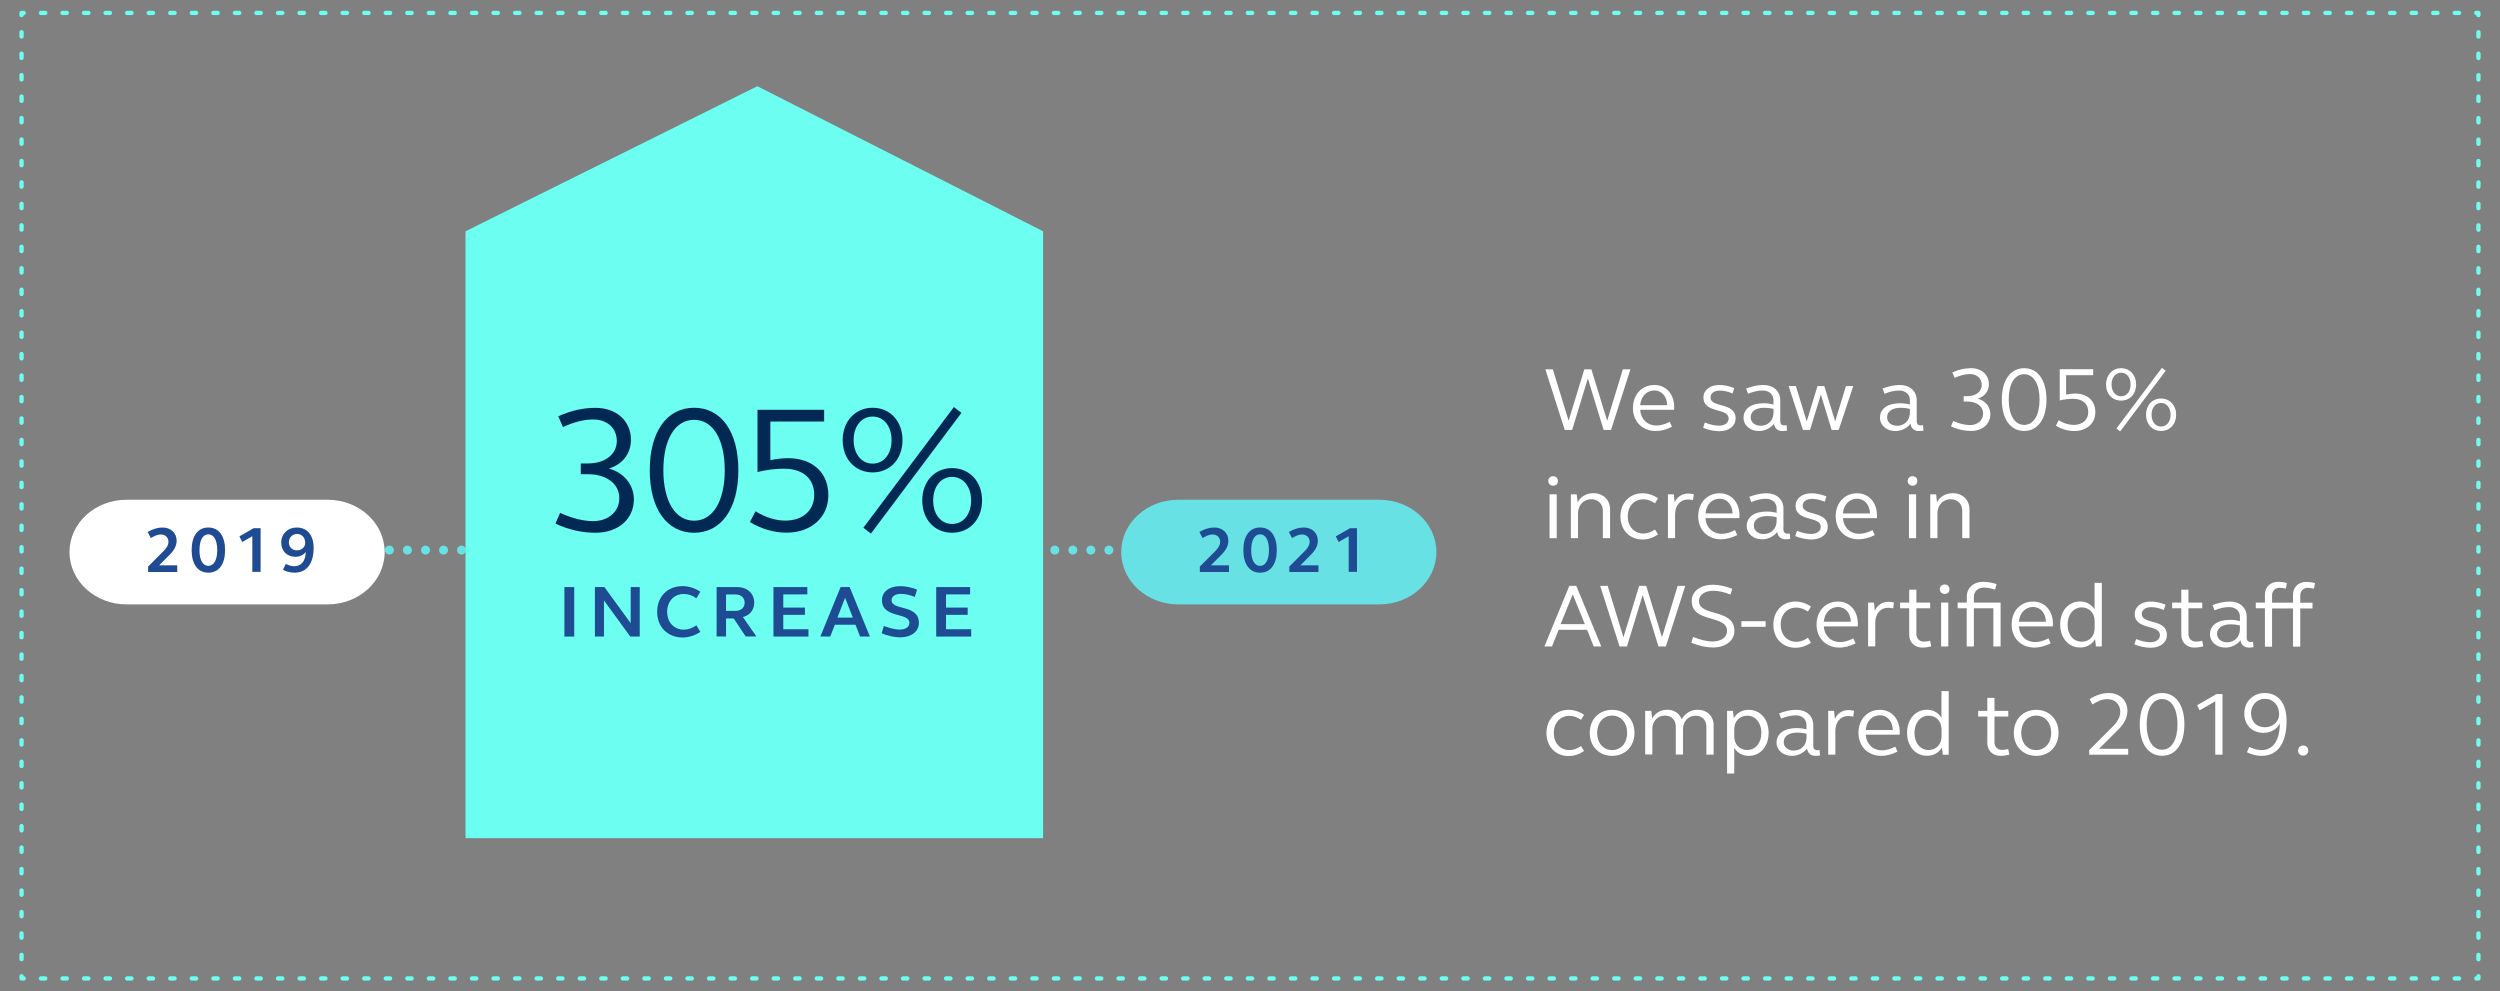 <?xml version="1.0" encoding="utf-8"?>
<!-- Generator: Adobe Illustrator 26.0.3, SVG Export Plug-In . SVG Version: 6.00 Build 0)  -->
<svg version="1.1" id="Layer_1" xmlns="http://www.w3.org/2000/svg" xmlns:xlink="http://www.w3.org/1999/xlink" x="0px" y="0px"
	 viewBox="0 0 290 115" style="enable-background:new 0 0 290 115;" xml:space="preserve">
<rect x="0" y="0" width="290" height="115" fill="#808080" stroke="none"/>
<style type="text/css">
	.st0{fill:#68E1E5;}
	.st1{fill-rule:evenodd;clip-rule:evenodd;fill:#FFFFFF;}
	.st2{fill:#1E4B91;}
	.st3{fill-rule:evenodd;clip-rule:evenodd;fill:#68E1E5;}
	.st4{fill-rule:evenodd;clip-rule:evenodd;fill:#6BFEF1;}
	.st5{fill:#022953;}
	.st6{fill:#FFFFFF;}
	.st7{fill:none;stroke:#6BFEF1;stroke-width:0.5;stroke-linecap:round;stroke-linejoin:round;}
	.st8{fill:none;stroke:#6BFEF1;stroke-width:0.5;stroke-linecap:round;stroke-linejoin:round;stroke-dasharray:0.5,2;}
	.st9{fill:none;stroke:#6BFEF1;stroke-width:0.5;stroke-linecap:round;stroke-linejoin:round;stroke-dasharray:0.498,1.991;}
</style>
<g>
	<path class="st0" d="M45.17,63.29L45.17,63.29c-0.29,0-0.52,0.23-0.52,0.52c0,0.29,0.23,0.52,0.52,0.52h0
		c0.29,0,0.52-0.23,0.52-0.52C45.69,63.53,45.46,63.29,45.17,63.29z M47.26,63.29L47.26,63.29c-0.29,0-0.52,0.23-0.52,0.52
		c0,0.29,0.23,0.52,0.52,0.52h0c0.29,0,0.52-0.23,0.52-0.52C47.79,63.53,47.55,63.29,47.26,63.29z M49.36,63.29L49.36,63.29
		c-0.29,0-0.52,0.23-0.52,0.52c0,0.29,0.23,0.52,0.52,0.52h0c0.29,0,0.52-0.23,0.52-0.52C49.88,63.53,49.64,63.29,49.36,63.29z
		 M51.45,63.29L51.45,63.29c-0.29,0-0.52,0.23-0.52,0.52c0,0.29,0.23,0.52,0.52,0.52h0c0.29,0,0.52-0.23,0.52-0.52
		C51.97,63.53,51.74,63.29,51.45,63.29z M53.54,63.29L53.54,63.29c-0.29,0-0.52,0.23-0.52,0.52c0,0.29,0.23,0.52,0.52,0.52h0
		c0.29,0,0.52-0.23,0.52-0.52C54.06,63.53,53.83,63.29,53.54,63.29z M55.63,63.29L55.63,63.29c-0.29,0-0.52,0.23-0.52,0.52
		c0,0.29,0.23,0.52,0.52,0.52h0c0.29,0,0.52-0.23,0.52-0.52C56.16,63.53,55.92,63.29,55.63,63.29z M57.73,63.29L57.73,63.29
		c-0.29,0-0.52,0.23-0.52,0.52c0,0.29,0.23,0.52,0.52,0.52h0c0.29,0,0.52-0.23,0.52-0.52C58.25,63.53,58.02,63.29,57.73,63.29z"/>
	<path class="st1" d="M8.06,64.04c0-3.35,2.96-6.07,6.62-6.07h23.32c3.66,0,6.62,2.72,6.62,6.07h0c0,3.35-2.96,6.07-6.62,6.07
		l-23.32,0C11.03,70.11,8.06,67.39,8.06,64.04L8.06,64.04z"/>
	<g>
		<path class="st2" d="M17.17,65.73l1.8-1.8c0.38-0.38,0.57-0.72,0.57-1.08c0-0.5-0.36-0.85-0.88-0.85c-0.41,0-0.75,0.17-1.16,0.42
			l-0.37-0.71c0.58-0.34,1.16-0.52,1.72-0.52c0.96,0,1.64,0.63,1.64,1.53c0,0.54-0.25,1.06-0.73,1.55l-1.3,1.31h2.1v0.77h-3.38
			V65.73z"/>
		<path class="st2" d="M24.17,61.19c1.23,0,1.94,1,1.94,2.62c0,1.63-0.71,2.62-1.94,2.62s-1.94-1-1.94-2.62
			C22.23,62.18,22.94,61.19,24.17,61.19z M24.17,65.64c0.64,0,1.03-0.69,1.03-1.83c0-1.14-0.39-1.83-1.03-1.83s-1.03,0.69-1.03,1.83
			C23.13,64.95,23.52,65.64,24.17,65.64z"/>
		<path class="st2" d="M29.26,62.21l-1.16,0.66l-0.33-0.65l1.65-0.95h0.81v5.07h-0.96V62.21z"/>
		<path class="st2" d="M34.18,66.43c-0.44,0-0.92-0.1-1.36-0.33l0.33-0.69c0.32,0.17,0.67,0.27,0.99,0.27c0.8,0,1.3-0.58,1.33-1.66
			c-0.25,0.35-0.69,0.57-1.2,0.57c-0.97,0-1.65-0.67-1.65-1.64c0-1.03,0.76-1.76,1.8-1.76c1.21,0,1.96,0.87,1.96,2.38
			C36.38,65.38,35.56,66.43,34.18,66.43z M34.46,61.94c-0.54,0-0.95,0.42-0.95,0.97s0.38,0.93,0.93,0.93c0.55,0,0.96-0.36,0.96-0.86
			C35.41,62.37,35.02,61.94,34.46,61.94z"/>
	</g>
	<path class="st0" d="M118.17,63.29L118.17,63.29c-0.29,0-0.52,0.23-0.52,0.52c0,0.29,0.23,0.52,0.52,0.52h0
		c0.29,0,0.52-0.23,0.52-0.52C118.69,63.53,118.46,63.29,118.17,63.29z M120.26,63.29L120.26,63.29c-0.29,0-0.52,0.23-0.52,0.52
		c0,0.29,0.23,0.52,0.52,0.52h0c0.29,0,0.52-0.23,0.52-0.52C120.79,63.53,120.55,63.29,120.26,63.29z M122.36,63.29L122.36,63.29
		c-0.29,0-0.52,0.23-0.52,0.52c0,0.29,0.23,0.52,0.52,0.52h0c0.29,0,0.52-0.23,0.52-0.52C122.88,63.53,122.64,63.29,122.36,63.29z
		 M124.45,63.29L124.45,63.29c-0.29,0-0.52,0.23-0.52,0.52c0,0.29,0.23,0.52,0.52,0.52h0c0.29,0,0.52-0.23,0.52-0.52
		C124.97,63.53,124.74,63.29,124.45,63.29z M126.54,63.29L126.54,63.29c-0.29,0-0.52,0.23-0.52,0.52c0,0.29,0.23,0.52,0.52,0.52h0
		c0.29,0,0.52-0.23,0.52-0.52C127.06,63.53,126.83,63.29,126.54,63.29z M128.63,63.29L128.63,63.29c-0.29,0-0.52,0.23-0.52,0.52
		c0,0.29,0.23,0.52,0.52,0.52h0c0.29,0,0.52-0.23,0.52-0.52C129.16,63.53,128.92,63.29,128.63,63.29z M130.73,63.29L130.73,63.29
		c-0.29,0-0.52,0.23-0.52,0.52c0,0.29,0.23,0.52,0.52,0.52h0c0.29,0,0.52-0.23,0.52-0.52C131.25,63.53,131.02,63.29,130.73,63.29z"
		/>
	<path class="st3" d="M130.06,64.04c0-3.35,2.96-6.07,6.62-6.07h23.32c3.66,0,6.62,2.72,6.62,6.07h0c0,3.35-2.96,6.07-6.62,6.07
		l-23.32,0C133.03,70.11,130.06,67.39,130.06,64.04L130.06,64.04z"/>
	<g>
		<path class="st2" d="M139.17,65.73l1.8-1.8c0.38-0.38,0.57-0.72,0.57-1.08c0-0.5-0.36-0.85-0.88-0.85c-0.41,0-0.75,0.17-1.16,0.42
			l-0.37-0.71c0.58-0.34,1.16-0.52,1.72-0.52c0.96,0,1.64,0.63,1.64,1.53c0,0.54-0.25,1.06-0.73,1.55l-1.3,1.31h2.1v0.77h-3.38
			V65.73z"/>
		<path class="st2" d="M146.17,61.19c1.23,0,1.94,1,1.94,2.62c0,1.63-0.71,2.62-1.94,2.62s-1.94-1-1.94-2.62
			C144.23,62.18,144.94,61.19,146.17,61.19z M146.17,65.64c0.64,0,1.03-0.69,1.03-1.83c0-1.14-0.39-1.83-1.03-1.83
			s-1.03,0.69-1.03,1.83C145.13,64.95,145.52,65.64,146.17,65.64z"/>
		<path class="st2" d="M149.55,65.73l1.8-1.8c0.38-0.38,0.57-0.72,0.57-1.08c0-0.5-0.36-0.85-0.88-0.85c-0.41,0-0.75,0.17-1.16,0.42
			l-0.37-0.71c0.58-0.34,1.16-0.52,1.72-0.52c0.96,0,1.64,0.63,1.64,1.53c0,0.54-0.25,1.06-0.73,1.55l-1.3,1.31h2.1v0.77h-3.38
			V65.73z"/>
		<path class="st2" d="M156.44,62.21l-1.16,0.66l-0.33-0.65l1.65-0.95h0.81v5.07h-0.96V62.21z"/>
	</g>
	<polygon class="st4" points="121,97.22 54,97.22 54,26.83 87.85,10 121,26.83 	"/>
	<g>
		<path class="st5" d="M67.37,53.76h0.85c1.98,0,3.33-1.08,3.33-2.6c0-1.48-1.1-2.5-2.73-2.5c-1.08,0-2.23,0.29-3.52,0.88
			l-0.54-1.25c1.52-0.69,2.96-0.98,4.31-0.98c2.44,0,4.12,1.52,4.12,3.71c0,1.6-1,2.87-2.56,3.33c1.75,0.48,2.9,1.88,2.9,3.58
			c0,2.29-1.83,3.87-4.46,3.87c-1.44,0-3.04-0.31-4.64-1.06l0.54-1.25c1.35,0.62,2.67,0.96,3.83,0.96c1.77,0,3.04-1.1,3.04-2.67
			c0-1.65-1.48-2.77-3.62-2.77h-0.85V53.76z"/>
		<path class="st5" d="M80.51,47.3c3.17,0,5.14,2.79,5.14,7.25s-1.98,7.25-5.14,7.25s-5.14-2.79-5.14-7.25S77.35,47.3,80.51,47.3z
			 M80.51,60.4c2.19,0,3.56-2.27,3.56-5.85c0-3.6-1.37-5.85-3.56-5.85s-3.56,2.25-3.56,5.85C76.95,58.13,78.33,60.4,80.51,60.4z"/>
		<path class="st5" d="M95.59,48.9h-6.23v4.48c0.71-0.15,1.44-0.23,2.04-0.23c2.9,0,4.69,1.71,4.69,4.29c0,2.54-1.96,4.35-4.87,4.35
			c-1.46,0-2.92-0.44-4.23-1.23l0.65-1.25c1.15,0.71,2.33,1.08,3.46,1.08c2.04,0,3.35-1.19,3.35-2.98c0-1.88-1.29-3.04-3.52-3.04
			c-0.9,0-1.87,0.1-3.06,0.38v-7.21h7.73V48.9z"/>
		<path class="st5" d="M101.23,47.3c2.02,0,3.46,1.56,3.46,3.75c0,2.21-1.44,3.75-3.46,3.75c-2.02,0-3.48-1.54-3.48-3.75
			C97.76,48.86,99.21,47.3,101.23,47.3z M101.23,53.78c1.29,0,2.19-1.1,2.19-2.73c0-1.6-0.9-2.73-2.19-2.73
			c-1.29,0-2.21,1.12-2.21,2.73C99.03,52.67,99.94,53.78,101.23,53.78z M110.65,47.22l0.88,0.67l-10.5,14l-0.88-0.67L110.65,47.22z
			 M110.44,54.3c2.02,0,3.48,1.56,3.48,3.75c0,2.21-1.46,3.75-3.48,3.75c-2.02,0-3.46-1.54-3.46-3.75
			C106.98,55.86,108.42,54.3,110.44,54.3z M110.44,60.78c1.29,0,2.21-1.1,2.21-2.73c0-1.6-0.92-2.73-2.21-2.73
			c-1.29,0-2.19,1.12-2.19,2.73C108.25,59.67,109.15,60.78,110.44,60.78z"/>
	</g>
	<g>
		<path class="st6" d="M186.88,49.87h-0.86l-1.83-5.97l-1.82,5.97h-0.86l-2.25-7.03h0.87l1.83,5.97l1.82-5.97h0.82l1.83,5.97
			l1.82-5.97h0.88L186.88,49.87z"/>
		<path class="st6" d="M191.91,44.66c1.36,0,2.3,1.06,2.3,2.58c0,0.1,0,0.2-0.01,0.3h-3.94c0.07,1.08,0.83,1.82,1.89,1.82
			c0.46,0,0.99-0.14,1.54-0.43l0.26,0.58c-0.67,0.33-1.32,0.49-1.88,0.49c-1.55,0-2.65-1.1-2.65-2.67
			C189.43,45.76,190.45,44.66,191.91,44.66z M190.26,47h3.14c-0.03-1-0.64-1.71-1.5-1.71C191,45.3,190.35,45.98,190.26,47z"/>
		<path class="st6" d="M199.45,44.66c0.53,0,1.12,0.12,1.72,0.36l-0.19,0.62c-0.52-0.22-1.03-0.33-1.47-0.33
			c-0.66,0-1.09,0.31-1.09,0.79c0,1.26,2.91,0.5,2.91,2.45c0,0.86-0.76,1.47-1.88,1.47c-0.59,0-1.22-0.13-1.89-0.39l0.2-0.62
			c0.59,0.24,1.14,0.37,1.63,0.37c0.68,0,1.13-0.33,1.13-0.83c0-1.29-2.92-0.54-2.92-2.45C197.6,45.25,198.36,44.66,199.45,44.66z"
			/>
		<path class="st6" d="M204.58,46.78c0.36,0,0.74,0.04,1.14,0.15v-0.52c0-0.65-0.5-1.11-1.25-1.11c-0.54,0-1.1,0.13-1.69,0.38
			l-0.23-0.61c0.71-0.27,1.36-0.41,2.01-0.41c1.15,0,1.95,0.71,1.95,1.77v2.46c0,0.28,0.17,0.46,0.46,0.46
			c0.08,0,0.21-0.02,0.27-0.03l0.06,0.63c-0.17,0.03-0.36,0.05-0.54,0.05c-0.55,0-0.91-0.33-0.97-0.85
			c-0.41,0.53-1.07,0.85-1.77,0.85c-1,0-1.77-0.66-1.77-1.53C202.26,47.4,203.14,46.78,204.58,46.78z M204.23,49.39
			c0.88,0,1.5-0.63,1.5-1.53v-0.43c-0.36-0.08-0.7-0.13-1.05-0.13c-1,0-1.6,0.42-1.6,1.11C203.07,48.97,203.57,49.39,204.23,49.39z"
			/>
		<path class="st6" d="M213.29,49.87h-0.82l-1.25-4.1l-1.26,4.1h-0.82l-1.66-5.09h0.84l1.26,4.1l1.25-4.1h0.79l1.26,4.1l1.25-4.1
			h0.85L213.29,49.87z"/>
		<path class="st6" d="M220.41,46.78c0.36,0,0.74,0.04,1.14,0.15v-0.52c0-0.65-0.5-1.11-1.25-1.11c-0.54,0-1.1,0.13-1.69,0.38
			l-0.23-0.61c0.71-0.27,1.36-0.41,2.01-0.41c1.15,0,1.95,0.71,1.95,1.77v2.46c0,0.28,0.17,0.46,0.46,0.46
			c0.08,0,0.21-0.02,0.27-0.03l0.06,0.63c-0.17,0.03-0.36,0.05-0.54,0.05c-0.55,0-0.91-0.33-0.97-0.85
			c-0.41,0.53-1.07,0.85-1.77,0.85c-1,0-1.77-0.66-1.77-1.53C218.08,47.4,218.96,46.78,220.41,46.78z M220.05,49.39
			c0.88,0,1.5-0.63,1.5-1.53v-0.43c-0.36-0.08-0.7-0.13-1.05-0.13c-1,0-1.6,0.42-1.6,1.11C218.9,48.97,219.39,49.39,220.05,49.39z"
			/>
		<path class="st6" d="M227.78,45.96h0.43c0.99,0,1.67-0.54,1.67-1.31c0-0.74-0.55-1.26-1.37-1.26c-0.54,0-1.12,0.15-1.77,0.44
			l-0.27-0.63c0.76-0.35,1.49-0.49,2.17-0.49c1.22,0,2.07,0.76,2.07,1.86c0,0.81-0.5,1.44-1.29,1.67c0.88,0.24,1.46,0.94,1.46,1.8
			c0,1.15-0.92,1.95-2.24,1.95c-0.72,0-1.53-0.16-2.33-0.53l0.27-0.63c0.68,0.31,1.34,0.48,1.93,0.48c0.89,0,1.53-0.55,1.53-1.34
			c0-0.83-0.74-1.39-1.82-1.39h-0.43V45.96z"/>
		<path class="st6" d="M234.8,42.71c1.59,0,2.59,1.4,2.59,3.64c0,2.24-0.99,3.64-2.59,3.64s-2.59-1.4-2.59-3.64
			C232.21,44.11,233.21,42.71,234.8,42.71z M234.8,49.29c1.1,0,1.79-1.14,1.79-2.94c0-1.81-0.69-2.94-1.79-2.94
			s-1.79,1.13-1.79,2.94C233.01,48.15,233.7,49.29,234.8,49.29z"/>
		<path class="st6" d="M242.8,43.52h-3.13v2.25c0.36-0.07,0.72-0.12,1.03-0.12c1.46,0,2.36,0.86,2.36,2.16
			c0,1.28-0.98,2.19-2.45,2.19c-0.73,0-1.47-0.22-2.12-0.62l0.32-0.63c0.58,0.36,1.17,0.54,1.74,0.54c1.03,0,1.69-0.6,1.69-1.5
			c0-0.94-0.65-1.53-1.77-1.53c-0.45,0-0.94,0.05-1.54,0.19v-3.62h3.88V43.52z"/>
		<path class="st6" d="M246.05,42.71c1.02,0,1.74,0.79,1.74,1.88c0,1.11-0.72,1.88-1.74,1.88c-1.02,0-1.75-0.77-1.75-1.88
			C244.3,43.5,245.04,42.71,246.05,42.71z M246.05,45.97c0.65,0,1.1-0.55,1.1-1.37c0-0.81-0.45-1.37-1.1-1.37s-1.11,0.56-1.11,1.37
			C244.94,45.41,245.4,45.97,246.05,45.97z M250.78,42.67l0.44,0.34l-5.28,7.03l-0.44-0.33L250.78,42.67z M250.68,46.23
			c1.02,0,1.75,0.79,1.75,1.88c0,1.11-0.73,1.88-1.75,1.88c-1.02,0-1.74-0.78-1.74-1.88C248.94,47.01,249.66,46.23,250.68,46.23z
			 M250.68,49.48c0.65,0,1.11-0.55,1.11-1.37c0-0.81-0.46-1.37-1.11-1.37s-1.1,0.57-1.1,1.37
			C249.58,48.93,250.03,49.48,250.68,49.48z"/>
		<path class="st6" d="M180.17,55.24c0.32,0,0.55,0.23,0.55,0.55c0,0.33-0.23,0.55-0.55,0.55c-0.33,0-0.57-0.23-0.57-0.55
			C179.61,55.47,179.84,55.24,180.17,55.24z M179.75,57.34h0.83v5.09h-0.83V57.34z"/>
		<path class="st6" d="M182.23,57.34h0.67l0.1,0.93c0.35-0.67,1.03-1.06,1.83-1.06c1.13,0,1.94,0.77,1.94,1.89v3.32h-0.84v-3.19
			c0-0.77-0.55-1.32-1.34-1.32c-0.88,0-1.54,0.67-1.54,1.64v2.87h-0.83V57.34z"/>
		<path class="st6" d="M190.53,57.22c0.62,0,1.23,0.19,1.8,0.58l-0.35,0.58c-0.44-0.3-0.88-0.46-1.35-0.46
			c-1.07,0-1.81,0.81-1.81,1.98c0,1.17,0.74,1.99,1.81,1.99c0.47,0,0.91-0.17,1.35-0.47l0.35,0.58c-0.58,0.39-1.18,0.58-1.8,0.58
			c-1.5,0-2.56-1.1-2.56-2.67C187.97,58.33,189.04,57.22,190.53,57.22z"/>
		<path class="st6" d="M193.49,57.34h0.67l0.1,0.96c0.25-0.65,0.85-1.05,1.58-1.05c0.19,0,0.42,0.03,0.64,0.08l-0.09,0.68
			c-0.2-0.04-0.41-0.07-0.61-0.07c-0.87,0-1.47,0.7-1.47,1.73v2.75h-0.83V57.34z"/>
		<path class="st6" d="M199.48,57.22c1.36,0,2.3,1.06,2.3,2.58c0,0.1,0,0.2-0.01,0.3h-3.94c0.07,1.08,0.83,1.82,1.89,1.82
			c0.46,0,0.99-0.14,1.54-0.43l0.26,0.58c-0.67,0.33-1.32,0.49-1.88,0.49c-1.55,0-2.65-1.1-2.65-2.67
			C197,58.32,198.03,57.22,199.48,57.22z M197.84,59.56h3.14c-0.03-1-0.64-1.71-1.5-1.71C198.57,57.86,197.92,58.54,197.84,59.56z"
			/>
		<path class="st6" d="M204.95,59.34c0.36,0,0.74,0.04,1.14,0.15v-0.52c0-0.65-0.5-1.11-1.25-1.11c-0.54,0-1.1,0.13-1.69,0.38
			l-0.23-0.61c0.71-0.27,1.36-0.41,2.01-0.41c1.15,0,1.95,0.71,1.95,1.77v2.46c0,0.28,0.17,0.46,0.46,0.46
			c0.08,0,0.21-0.02,0.27-0.03l0.06,0.63c-0.17,0.03-0.36,0.05-0.54,0.05c-0.55,0-0.91-0.33-0.97-0.85
			c-0.41,0.53-1.07,0.85-1.77,0.85c-1,0-1.77-0.66-1.77-1.53C202.62,59.96,203.5,59.34,204.95,59.34z M204.59,61.95
			c0.88,0,1.5-0.63,1.5-1.53v-0.43c-0.36-0.08-0.7-0.13-1.05-0.13c-1,0-1.6,0.42-1.6,1.11C203.44,61.53,203.93,61.95,204.59,61.95z"
			/>
		<path class="st6" d="M210.14,57.22c0.53,0,1.12,0.12,1.72,0.36l-0.19,0.62c-0.52-0.22-1.03-0.33-1.47-0.33
			c-0.66,0-1.09,0.31-1.09,0.79c0,1.26,2.91,0.5,2.91,2.45c0,0.86-0.76,1.47-1.88,1.47c-0.59,0-1.22-0.13-1.89-0.39l0.2-0.62
			c0.59,0.24,1.14,0.37,1.63,0.37c0.68,0,1.13-0.33,1.13-0.83c0-1.29-2.92-0.54-2.92-2.45C208.29,57.81,209.05,57.22,210.14,57.22z"
			/>
		<path class="st6" d="M215.43,57.22c1.36,0,2.3,1.06,2.3,2.58c0,0.1,0,0.2-0.01,0.3h-3.94c0.07,1.08,0.83,1.82,1.89,1.82
			c0.46,0,0.99-0.14,1.54-0.43l0.26,0.58c-0.67,0.33-1.32,0.49-1.88,0.49c-1.55,0-2.65-1.1-2.65-2.67
			C212.94,58.32,213.97,57.22,215.43,57.22z M213.78,59.56h3.14c-0.03-1-0.64-1.71-1.5-1.71C214.51,57.86,213.87,58.54,213.78,59.56
			z"/>
		<path class="st6" d="M221.86,55.24c0.32,0,0.55,0.23,0.55,0.55c0,0.33-0.23,0.55-0.55,0.55c-0.33,0-0.57-0.23-0.57-0.55
			C221.3,55.47,221.53,55.24,221.86,55.24z M221.44,57.34h0.83v5.09h-0.83V57.34z"/>
		<path class="st6" d="M223.92,57.34h0.67l0.1,0.93c0.35-0.67,1.03-1.06,1.83-1.06c1.13,0,1.94,0.77,1.94,1.89v3.32h-0.84v-3.19
			c0-0.77-0.55-1.32-1.34-1.32c-0.88,0-1.54,0.67-1.54,1.64v2.87h-0.83V57.34z"/>
		<path class="st6" d="M182.04,67.96h0.81l2.9,7.03h-0.88l-0.77-1.93h-3.3l-0.77,1.93h-0.88L182.04,67.96z M181.03,72.4h2.81
			l-1.4-3.46L181.03,72.4z"/>
		<path class="st6" d="M193.24,74.99h-0.86l-1.83-5.97l-1.82,5.97h-0.86l-2.25-7.03h0.87l1.83,5.97l1.82-5.97h0.82l1.83,5.97
			l1.82-5.97h0.88L193.24,74.99z"/>
		<path class="st6" d="M198.69,67.83c0.7,0,1.46,0.16,2.25,0.47l-0.21,0.67c-0.71-0.29-1.38-0.44-1.98-0.44
			c-1,0-1.67,0.47-1.67,1.18c0,1.88,4.11,0.82,4.11,3.47c0,1.14-1.02,1.93-2.5,1.93c-0.74,0-1.6-0.19-2.5-0.55l0.21-0.67
			c0.8,0.31,1.59,0.52,2.23,0.52c1.04,0,1.71-0.49,1.71-1.22c0-1.93-4.1-0.88-4.1-3.47C196.23,68.61,197.23,67.83,198.69,67.83z"/>
		<path class="st6" d="M202,72.06h2.81v0.65H202V72.06z"/>
		<path class="st6" d="M208.27,69.78c0.62,0,1.23,0.19,1.8,0.58l-0.35,0.58c-0.44-0.3-0.88-0.46-1.35-0.46
			c-1.07,0-1.81,0.81-1.81,1.98c0,1.17,0.74,1.99,1.81,1.99c0.47,0,0.91-0.17,1.35-0.47l0.35,0.58c-0.58,0.39-1.18,0.58-1.8,0.58
			c-1.5,0-2.56-1.1-2.56-2.67C205.7,70.89,206.77,69.78,208.27,69.78z"/>
		<path class="st6" d="M213.21,69.78c1.36,0,2.3,1.06,2.3,2.58c0,0.1,0,0.2-0.01,0.3h-3.94c0.07,1.08,0.83,1.82,1.89,1.82
			c0.46,0,0.99-0.14,1.54-0.43l0.26,0.58c-0.67,0.33-1.32,0.49-1.88,0.49c-1.55,0-2.65-1.1-2.65-2.67
			C210.73,70.88,211.75,69.78,213.21,69.78z M211.56,72.12h3.14c-0.03-1-0.64-1.71-1.5-1.71C212.3,70.42,211.65,71.1,211.56,72.12z"
			/>
		<path class="st6" d="M216.71,69.9h0.67l0.1,0.96c0.25-0.65,0.85-1.05,1.58-1.05c0.19,0,0.42,0.03,0.64,0.08l-0.09,0.68
			c-0.2-0.04-0.41-0.07-0.61-0.07c-0.87,0-1.47,0.7-1.47,1.73v2.75h-0.83V69.9z"/>
		<path class="st6" d="M222.3,69.9h1.6v0.66h-1.6v2.99c0,0.52,0.36,0.88,0.88,0.88c0.22,0,0.46-0.04,0.72-0.1l0.12,0.65
			c-0.36,0.09-0.69,0.14-1.02,0.14c-0.91,0-1.53-0.61-1.53-1.49v-3.07h-1.06V69.9h1.06V68.4h0.83V69.9z"/>
		<path class="st6" d="M225.59,67.8c0.32,0,0.55,0.23,0.55,0.55c0,0.33-0.23,0.55-0.55,0.55c-0.33,0-0.57-0.23-0.57-0.55
			C225.02,68.03,225.25,67.8,225.59,67.8z M225.17,69.9H226v5.09h-0.83V69.9z"/>
		<path class="st6" d="M228.15,70.56h-1.06V69.9h1.06v-0.7c0-1,0.78-1.71,1.86-1.71c0.48,0,1,0.08,1.59,0.26l-0.17,0.65
			c-0.5-0.16-0.92-0.24-1.3-0.24c-0.68,0-1.16,0.44-1.16,1.07v0.67h3.1v5.09h-0.84v-4.43h-2.26v4.43h-0.83V70.56z"/>
		<path class="st6" d="M235.84,69.78c1.36,0,2.3,1.06,2.3,2.58c0,0.1,0,0.2-0.01,0.3h-3.94c0.07,1.08,0.83,1.82,1.89,1.82
			c0.46,0,0.99-0.14,1.54-0.43l0.26,0.58c-0.67,0.33-1.32,0.49-1.88,0.49c-1.55,0-2.65-1.1-2.65-2.67
			C233.35,70.88,234.38,69.78,235.84,69.78z M234.19,72.12h3.14c-0.03-1-0.64-1.71-1.5-1.71C234.93,70.42,234.28,71.1,234.19,72.12z
			"/>
		<path class="st6" d="M243.8,74.99h-0.67l-0.1-0.85c-0.37,0.63-0.99,0.97-1.75,0.97c-1.34,0-2.3-1.11-2.3-2.67s0.96-2.67,2.3-2.67
			c0.72,0,1.33,0.33,1.69,0.93v-3.09h0.84V74.99z M241.48,74.44c0.88,0,1.5-0.65,1.5-1.58v-0.82c0-0.92-0.62-1.58-1.5-1.58
			c-0.96,0-1.64,0.83-1.64,1.99C239.83,73.62,240.51,74.44,241.48,74.44z"/>
		<path class="st6" d="M249.48,69.78c0.53,0,1.12,0.12,1.72,0.36l-0.19,0.62c-0.52-0.22-1.03-0.33-1.47-0.33
			c-0.66,0-1.09,0.31-1.09,0.79c0,1.26,2.91,0.5,2.91,2.45c0,0.86-0.76,1.47-1.88,1.47c-0.59,0-1.22-0.13-1.89-0.39l0.2-0.62
			c0.59,0.24,1.14,0.37,1.63,0.37c0.68,0,1.13-0.33,1.13-0.83c0-1.29-2.92-0.54-2.92-2.45C247.63,70.37,248.4,69.78,249.48,69.78z"
			/>
		<path class="st6" d="M253.86,69.9h1.6v0.66h-1.6v2.99c0,0.52,0.36,0.88,0.88,0.88c0.22,0,0.46-0.04,0.72-0.1l0.12,0.65
			c-0.36,0.09-0.69,0.14-1.02,0.14c-0.91,0-1.53-0.61-1.53-1.49v-3.07h-1.06V69.9h1.06V68.4h0.83V69.9z"/>
		<path class="st6" d="M258.69,71.9c0.36,0,0.74,0.04,1.14,0.15v-0.52c0-0.65-0.5-1.11-1.25-1.11c-0.54,0-1.1,0.13-1.69,0.38
			l-0.23-0.61c0.71-0.27,1.36-0.41,2.01-0.41c1.15,0,1.95,0.71,1.95,1.77v2.46c0,0.28,0.17,0.46,0.46,0.46
			c0.08,0,0.21-0.02,0.27-0.03l0.06,0.63c-0.17,0.03-0.36,0.05-0.54,0.05c-0.55,0-0.91-0.33-0.97-0.85
			c-0.41,0.53-1.07,0.85-1.77,0.85c-1,0-1.77-0.66-1.77-1.53C256.36,72.52,257.24,71.9,258.69,71.9z M258.33,74.51
			c0.88,0,1.5-0.63,1.5-1.53v-0.43c-0.36-0.08-0.7-0.13-1.05-0.13c-1,0-1.6,0.42-1.6,1.11C257.18,74.09,257.67,74.51,258.33,74.51z"
			/>
		<path class="st6" d="M262.73,70.56h-1.06V69.9h1.06v-0.92c0-0.88,0.62-1.49,1.53-1.49c0.32,0,0.66,0.04,1.02,0.14l-0.12,0.65
			c-0.26-0.06-0.5-0.1-0.72-0.1c-0.52,0-0.88,0.36-0.88,0.88v0.85h2.43v-0.92c0-0.88,0.63-1.49,1.53-1.49
			c0.32,0,0.66,0.04,1.02,0.14l-0.12,0.65c-0.26-0.06-0.5-0.1-0.72-0.1c-0.51,0-0.87,0.36-0.87,0.88v0.85h1.42v0.66h-1.42v4.43
			h-0.84v-4.43h-2.43v4.43h-0.83V70.56z"/>
		<path class="st6" d="M181.95,82.34c0.62,0,1.23,0.19,1.8,0.58l-0.35,0.58c-0.44-0.3-0.88-0.46-1.35-0.46
			c-1.07,0-1.81,0.81-1.81,1.98c0,1.17,0.74,1.99,1.81,1.99c0.47,0,0.91-0.17,1.35-0.47l0.35,0.58c-0.58,0.39-1.18,0.58-1.8,0.58
			c-1.5,0-2.56-1.1-2.56-2.67C179.39,83.45,180.46,82.34,181.95,82.34z"/>
		<path class="st6" d="M187.01,82.34c1.51,0,2.59,1.1,2.59,2.67c0,1.57-1.08,2.67-2.59,2.67c-1.52,0-2.6-1.1-2.6-2.67
			C184.41,83.44,185.49,82.34,187.01,82.34z M187.01,87.01c1.02,0,1.74-0.82,1.74-2c0-1.17-0.72-2-1.74-2c-1.03,0-1.74,0.83-1.74,2
			C185.27,86.19,185.98,87.01,187.01,87.01z"/>
		<path class="st6" d="M190.88,82.46h0.67l0.1,0.89c0.36-0.65,0.98-1.02,1.75-1.02c0.8,0,1.43,0.43,1.67,1.11
			c0.4-0.69,1.06-1.11,1.86-1.11c1.09,0,1.85,0.75,1.85,1.81v3.4h-0.84v-3.28c0-0.72-0.51-1.24-1.25-1.24
			c-0.85,0-1.46,0.65-1.46,1.56v2.95h-0.84v-3.28c0-0.72-0.51-1.24-1.26-1.24c-0.85,0-1.46,0.65-1.46,1.56v2.95h-0.83V82.46z"/>
		<path class="st6" d="M200.35,82.46h0.67l0.1,0.85c0.36-0.63,0.98-0.97,1.75-0.97c1.33,0,2.29,1.11,2.29,2.67s-0.96,2.67-2.29,2.67
			c-0.73,0-1.33-0.33-1.7-0.92v2.97h-0.83V82.46z M202.68,83.02c-0.89,0-1.51,0.66-1.51,1.58v0.82c0,0.93,0.62,1.58,1.51,1.58
			c0.95,0,1.64-0.82,1.64-1.99C204.32,83.85,203.63,83.02,202.68,83.02z"/>
		<path class="st6" d="M208.41,84.46c0.36,0,0.74,0.04,1.14,0.15v-0.52c0-0.65-0.5-1.11-1.25-1.11c-0.54,0-1.1,0.13-1.69,0.38
			l-0.23-0.61c0.71-0.27,1.36-0.41,2.01-0.41c1.15,0,1.95,0.71,1.95,1.77v2.46c0,0.28,0.17,0.46,0.46,0.46
			c0.08,0,0.21-0.02,0.27-0.03l0.06,0.63c-0.17,0.03-0.36,0.05-0.54,0.05c-0.55,0-0.91-0.33-0.97-0.85
			c-0.41,0.53-1.07,0.85-1.77,0.85c-1,0-1.77-0.66-1.77-1.53C206.09,85.08,206.97,84.46,208.41,84.46z M208.06,87.07
			c0.88,0,1.5-0.63,1.5-1.53v-0.43c-0.36-0.08-0.7-0.13-1.05-0.13c-1,0-1.6,0.42-1.6,1.11C206.91,86.65,207.4,87.07,208.06,87.07z"
			/>
		<path class="st6" d="M212.08,82.46h0.67l0.1,0.96c0.25-0.65,0.85-1.05,1.58-1.05c0.19,0,0.42,0.03,0.64,0.08l-0.09,0.68
			c-0.2-0.04-0.41-0.07-0.61-0.07c-0.87,0-1.47,0.7-1.47,1.73v2.75h-0.83V82.46z"/>
		<path class="st6" d="M218.07,82.34c1.36,0,2.3,1.06,2.3,2.58c0,0.1,0,0.2-0.01,0.3h-3.94c0.07,1.08,0.83,1.82,1.89,1.82
			c0.46,0,0.99-0.14,1.54-0.43l0.26,0.58c-0.67,0.33-1.32,0.49-1.88,0.49c-1.55,0-2.65-1.1-2.65-2.67
			C215.59,83.44,216.62,82.34,218.07,82.34z M216.43,84.68h3.14c-0.03-1-0.64-1.71-1.5-1.71C217.16,82.98,216.51,83.66,216.43,84.68
			z"/>
		<path class="st6" d="M226.04,87.55h-0.67l-0.1-0.85c-0.37,0.63-0.99,0.97-1.75,0.97c-1.34,0-2.3-1.11-2.3-2.67s0.96-2.67,2.3-2.67
			c0.72,0,1.33,0.33,1.69,0.93v-3.09h0.84V87.55z M223.72,87c0.88,0,1.5-0.65,1.5-1.58V84.6c0-0.92-0.62-1.58-1.5-1.58
			c-0.96,0-1.64,0.83-1.64,1.99C222.07,86.18,222.75,87,223.72,87z"/>
		<path class="st6" d="M231.36,82.46h1.6v0.66h-1.6v2.99c0,0.52,0.36,0.88,0.88,0.88c0.22,0,0.46-0.04,0.72-0.1l0.12,0.65
			c-0.36,0.09-0.69,0.14-1.02,0.14c-0.91,0-1.53-0.61-1.53-1.49v-3.07h-1.06v-0.66h1.06v-1.51h0.83V82.46z"/>
		<path class="st6" d="M236.2,82.34c1.51,0,2.59,1.1,2.59,2.67c0,1.57-1.08,2.67-2.59,2.67c-1.52,0-2.6-1.1-2.6-2.67
			C233.61,83.44,234.68,82.34,236.2,82.34z M236.2,87.01c1.02,0,1.74-0.82,1.74-2c0-1.17-0.72-2-1.74-2c-1.03,0-1.74,0.83-1.74,2
			C234.46,86.19,235.18,87.01,236.2,87.01z"/>
		<path class="st6" d="M242.34,87.02l2.75-2.75c0.57-0.56,0.86-1.14,0.86-1.71c0-0.86-0.61-1.46-1.5-1.46
			c-0.59,0-1.13,0.24-1.73,0.62l-0.33-0.63c0.74-0.45,1.49-0.7,2.22-0.7c1.28,0,2.17,0.85,2.17,2.06c0,0.73-0.35,1.47-1,2.12
			l-2.29,2.29h3.38v0.68h-4.52V87.02z"/>
		<path class="st6" d="M250.8,80.39c1.59,0,2.59,1.4,2.59,3.64c0,2.24-0.99,3.64-2.59,3.64s-2.59-1.4-2.59-3.64
			C248.22,81.79,249.21,80.39,250.8,80.39z M250.8,86.97c1.1,0,1.79-1.14,1.79-2.94c0-1.81-0.69-2.94-1.79-2.94
			s-1.79,1.13-1.79,2.94C249.01,85.83,249.7,86.97,250.8,86.97z"/>
		<path class="st6" d="M256.97,81.35l-1.82,1.05l-0.29-0.59l2.25-1.3h0.7v7.03h-0.84V81.35z"/>
		<path class="st6" d="M262.36,87.68c-0.57,0-1.16-0.14-1.72-0.42l0.28-0.62c0.47,0.23,0.94,0.37,1.4,0.37
			c1.35,0,2.12-1.08,2.14-3.1c-0.3,0.66-1.04,1.1-1.89,1.1c-1.33,0-2.23-0.91-2.23-2.25c0-1.35,1-2.37,2.35-2.37
			c1.58,0,2.55,1.15,2.55,3.23C265.25,86.2,264.21,87.68,262.36,87.68z M262.73,81.06c-0.91,0-1.61,0.72-1.61,1.67
			c0,0.97,0.64,1.63,1.59,1.63c0.94,0,1.67-0.65,1.67-1.49C264.38,81.81,263.69,81.06,262.73,81.06z"/>
		<path class="st6" d="M267.17,86.48c0.33,0,0.59,0.24,0.59,0.59c0,0.33-0.25,0.58-0.59,0.58c-0.35,0-0.59-0.24-0.59-0.58
			C266.59,86.72,266.83,86.48,267.17,86.48z"/>
	</g>
	<g>
		<path class="st2" d="M65.47,68.1h1.14v5.74h-1.14V68.1z"/>
		<path class="st2" d="M69.01,68.1h1.1l3.05,4.19V68.1h1.05v5.74h-1.1l-3.05-4.19v4.19h-1.05V68.1z"/>
		<path class="st2" d="M79.18,67.99c0.69,0,1.41,0.22,2.06,0.65l-0.46,0.76c-0.47-0.33-0.96-0.5-1.45-0.5
			c-1.14,0-1.94,0.85-1.94,2.07s0.79,2.07,1.94,2.07c0.5,0,0.98-0.18,1.45-0.5l0.46,0.76c-0.65,0.43-1.37,0.65-2.06,0.65
			c-1.74,0-2.95-1.23-2.95-2.97C76.23,69.21,77.43,67.99,79.18,67.99z"/>
		<path class="st2" d="M83.13,68.1h2.39c1.15,0,1.97,0.74,1.97,1.8c0,0.85-0.52,1.5-1.32,1.67l1.57,2.26H86.5l-1.39-2.09h-0.89v2.09
			h-1.09V68.1z M84.22,70.86h1.13c0.6,0,1.03-0.38,1.03-0.95c0-0.56-0.43-0.95-1.03-0.95h-1.13V70.86z"/>
		<path class="st2" d="M89.73,68.1h3.92v0.85h-2.79v1.53h2.51v0.84h-2.51v1.67h2.92v0.85h-4.06V68.1z"/>
		<path class="st2" d="M97.51,68.1h1.05l2.35,5.74h-1.14l-0.53-1.37h-2.4l-0.53,1.37h-1.15L97.51,68.1z M97.14,71.64h1.79l-0.9-2.3
			L97.14,71.64z"/>
		<path class="st2" d="M104.42,67.99c0.62,0,1.26,0.14,1.96,0.4l-0.26,0.85c-0.58-0.23-1.13-0.35-1.61-0.35
			c-0.67,0-1.09,0.29-1.09,0.74c0,1.23,3.17,0.43,3.17,2.63c0,1-0.88,1.67-2.16,1.67c-0.66,0-1.38-0.15-2.16-0.47l0.26-0.85
			c0.67,0.26,1.3,0.42,1.82,0.42c0.7,0,1.14-0.3,1.14-0.78c0-1.26-3.18-0.48-3.18-2.63C102.29,68.66,103.16,67.99,104.42,67.99z"/>
		<path class="st2" d="M108.61,68.1h3.92v0.85h-2.79v1.53h2.51v0.84h-2.51v1.67h2.92v0.85h-4.06V68.1z"/>
	</g>
	<g>
		<g>
			<polyline class="st7" points="287.5,113.25 287.5,113.5 287.25,113.5 			"/>
			<line class="st8" x1="285.25" y1="113.5" x2="3.75" y2="113.5"/>
			<polyline class="st7" points="2.75,113.5 2.5,113.5 2.5,113.25 			"/>
			<line class="st9" x1="2.5" y1="111.26" x2="2.5" y2="2.75"/>
			<polyline class="st7" points="2.5,1.75 2.5,1.5 2.75,1.5 			"/>
			<line class="st8" x1="4.75" y1="1.5" x2="286.25" y2="1.5"/>
			<polyline class="st7" points="287.25,1.5 287.5,1.5 287.5,1.75 			"/>
			<line class="st9" x1="287.5" y1="3.74" x2="287.5" y2="112.25"/>
		</g>
	</g>
</g>
</svg>
